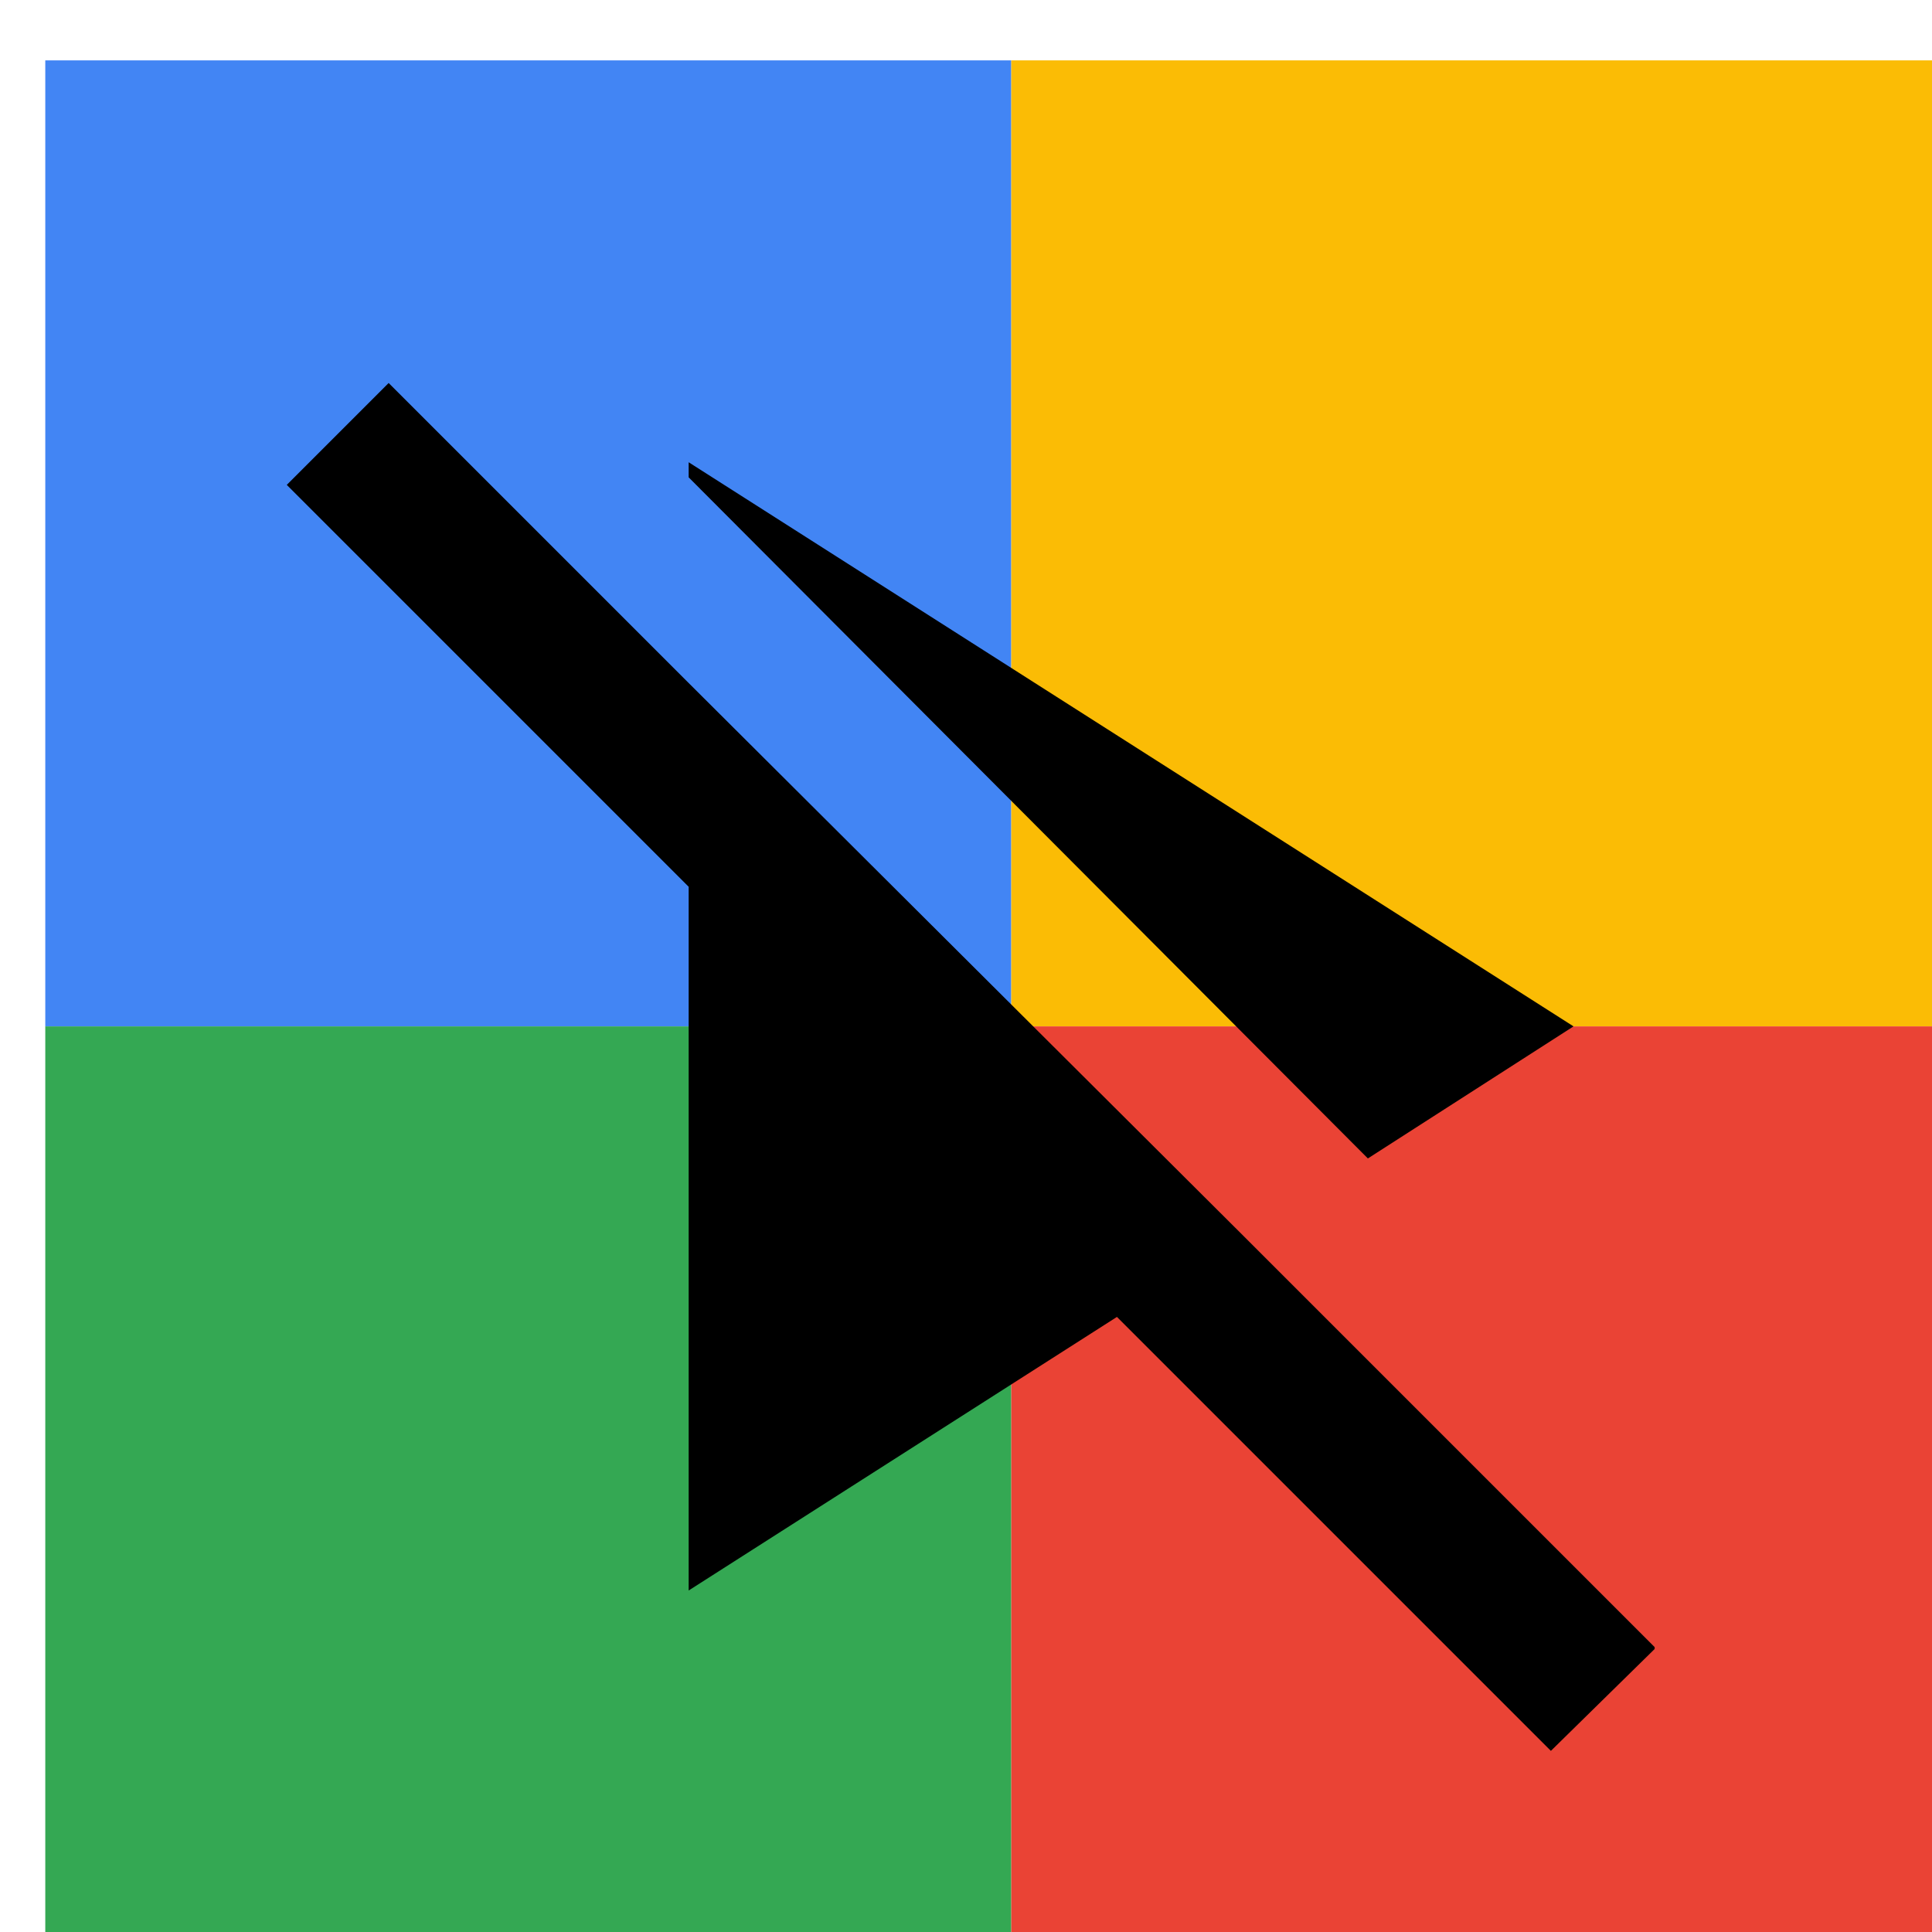 <svg viewBox="0 0 1024 1024"  xmlns="http://www.w3.org/2000/svg">
<defs>
 <filter id="f1" x="0" y="0" width="200%" height="200%">
  <feOffset result="offOut" in="SourceAlpha" dx="24" dy="32" />
  <feGaussianBlur result="blurOut" in="offOut" stdDeviation="16" />
  <feBlend in="SourceGraphic" in2="blurOut" mode="normal" />
 </filter>
<g id="base">
 <rect x="0" y="0" width="512" height="512" fill="#4285F4" />
 <rect x="0" y="512" width="512" height="512" fill="#34A853" />
 <rect x="512" y="0" width="512" height="512" fill="#FBBC05" />
 <rect x="512" y="512" width="512" height="512" fill="#EA4335"/>
</g> <g id="asset577" desc="Material Icons (Apache 2.0)/Audio and Video/play disabled">
  <path d="M341 221 V213 l469 299 -109 70 L341 221 zm512 620 l-218 -218 L341 330 182 171 128 225 l213 213 V811 l227 -145 230 230 L853 842 z" />
 </g>
</defs>
<g filter="url(#f1)">
 <use href="#base" />
 <use href="#asset577" fill="black" />
</g>
</svg>